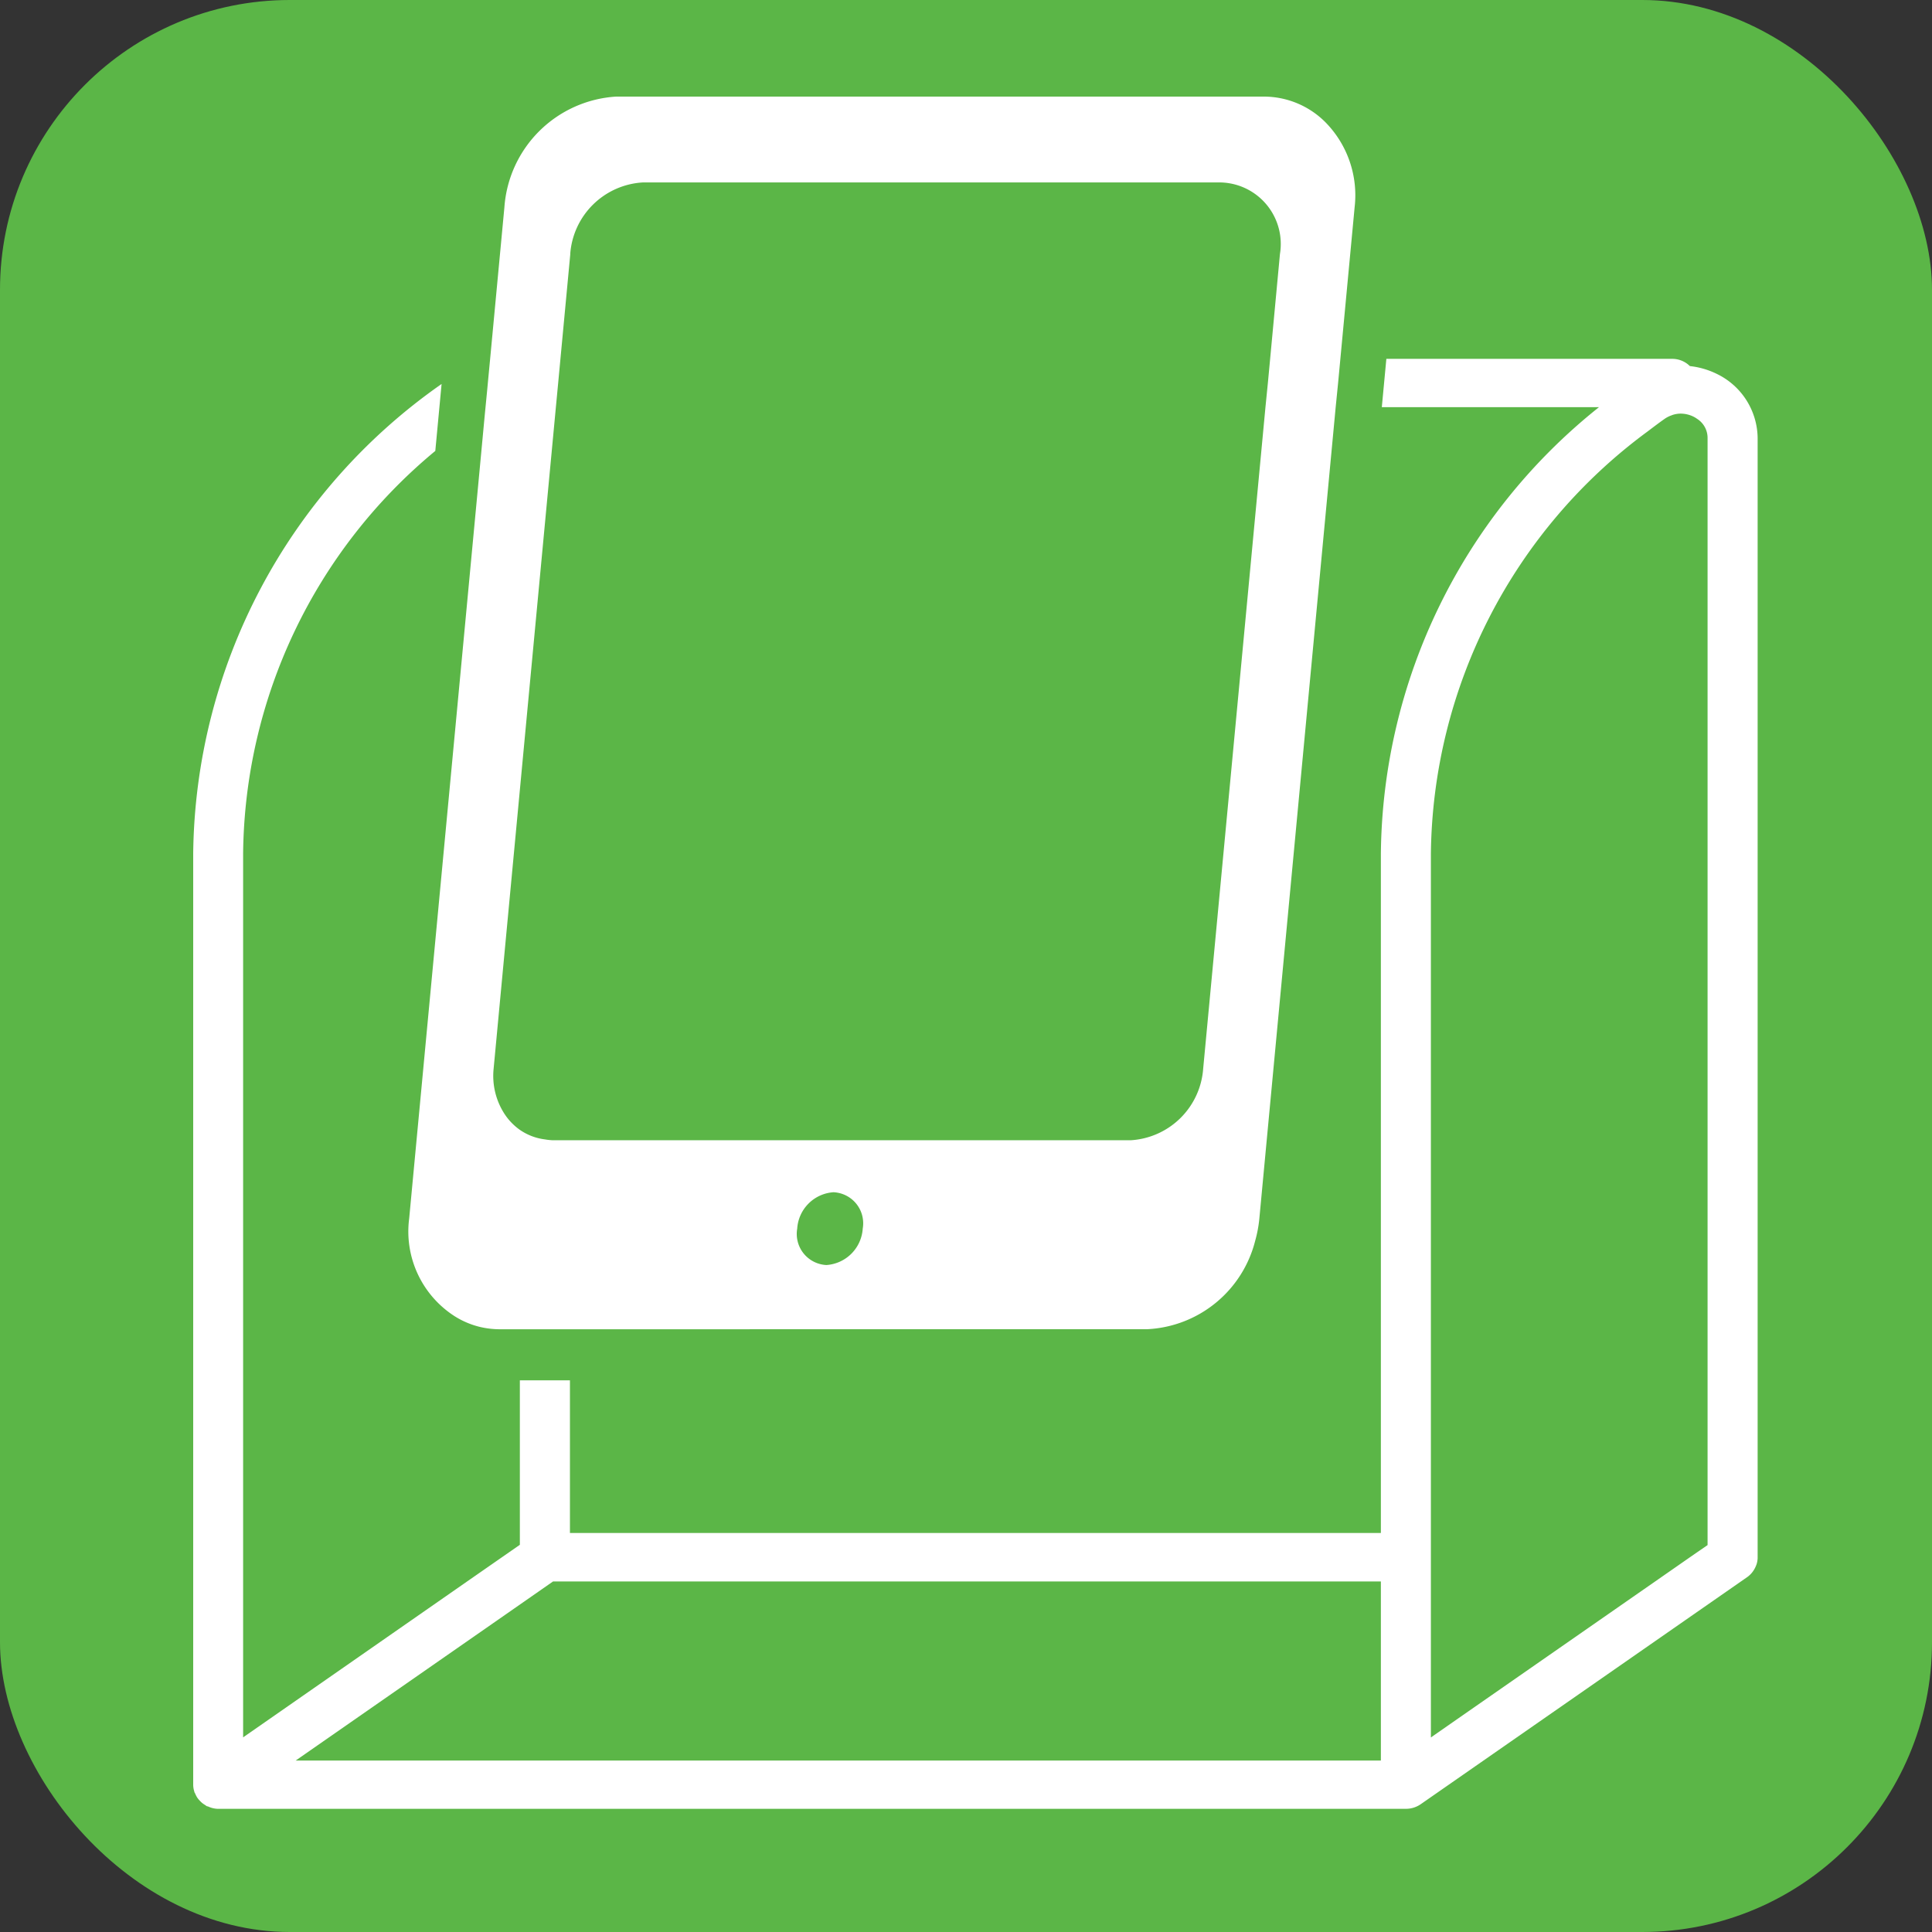 <svg viewBox="0 0 80 80" height="80" width="80" xmlns="http://www.w3.org/2000/svg">
  <rect x="0" y="0" width="80" height="80" fill="#333333" stroke="none"/>
  <g transform="translate(-905 -433)" id="icon">
    <rect fill="#5bb647" transform="translate(905 433)" rx="12" height="80" width="80" id="bg"></rect>
    <path fill="#fff" transform="translate(913 437)" d="M1.032,70.9a1.025,1.025,0,0,1-.421-.1c-.016-.006-.034,0-.049-.011s-.048-.031-.07-.048a1.248,1.248,0,0,1-.113-.077,1.079,1.079,0,0,1-.119-.115,1.025,1.025,0,0,1-.083-.1,1.01,1.01,0,0,1-.094-.178c-.01-.024-.028-.044-.036-.069v-.016A.922.922,0,0,1,0,69.9V31.341A24.038,24.038,0,0,1,10.285,11.9l-.127,1.355-.133,1.417A21.913,21.913,0,0,0,2.067,31.34v36.6l.883-.614L11.464,61.4l1.328-.923.734-.51v-6.81H15.6v6.32H49.179V31.341a23.93,23.93,0,0,1,9.033-18.482H49.218l.094-1,.094-1H61.237a1.037,1.037,0,0,1,.737.3,3.332,3.332,0,0,1,1.1.316A2.983,2.983,0,0,1,64.78,14.14V60.485c0,.014,0,.028,0,.041a.98.98,0,0,1-.04.234c-.009.031-.023.062-.035.092a1.059,1.059,0,0,1-.087.167.881.881,0,0,1-.056.08,1,1,0,0,1-.206.2l-13.528,9.41a1.073,1.073,0,0,1-.607.19Zm11.562-7.809L4.244,68.9H49.179V61.485H14.9Zm48.644-49.9a1.157,1.157,0,0,0-.311.154c-.248.174-.485.356-.724.536A22.007,22.007,0,0,0,51.25,31.344v36.6l1.239-.863,8.044-5.594,1.437-1,.3-.208.437-.3V14.141a.935.935,0,0,0-.437-.8,1.13,1.13,0,0,0-.141-.086,1.218,1.218,0,0,0-.536-.128,1.127,1.127,0,0,0-.355.061ZM15.6,51.042H12.71a3.631,3.631,0,0,1-.85-.1,3.5,3.5,0,0,1-1.035-.441,4.167,4.167,0,0,1-1.882-4.045l1.882-20,1.035-11,.213-2.274.1-1.027.028-.3.068-.717.027-.283.59-6.273A4.943,4.943,0,0,1,17.509,0H44.324a3.6,3.6,0,0,1,2.559,1.062,4.31,4.31,0,0,1,1.209,3.521l-.59,6.273-.094,1-.1,1-3.161,33.6a5.263,5.263,0,0,1-.173.924,4.855,4.855,0,0,1-4.459,3.659Zm9.411-4.168a1.288,1.288,0,0,0,1.048,1.49,1.14,1.14,0,0,0,.165.018,1.616,1.616,0,0,0,1.5-1.508,1.287,1.287,0,0,0-1.048-1.488,1.14,1.14,0,0,0-.165-.018,1.613,1.613,0,0,0-1.5,1.506ZM15.615,6.517l-.408,4.339-.094,1-.058.612-.037.39-.454,4.822L13.528,28.692l-.636,6.753-.452,4.807a2.893,2.893,0,0,0,.452,1.875,2.447,2.447,0,0,0,.636.659,2.328,2.328,0,0,0,1.036.394,2.508,2.508,0,0,0,.311.035H38.829a3.2,3.2,0,0,0,2.992-2.963L44.4,12.858l.1-1,.094-1L45,6.517a2.548,2.548,0,0,0-2.1-2.929,2.486,2.486,0,0,0-.334-.033H18.607a3.2,3.2,0,0,0-2.995,2.962Z" data-sanitized-data-name="icon" data-name="icon" id="icon-2"></path>
  </g>
</svg>
